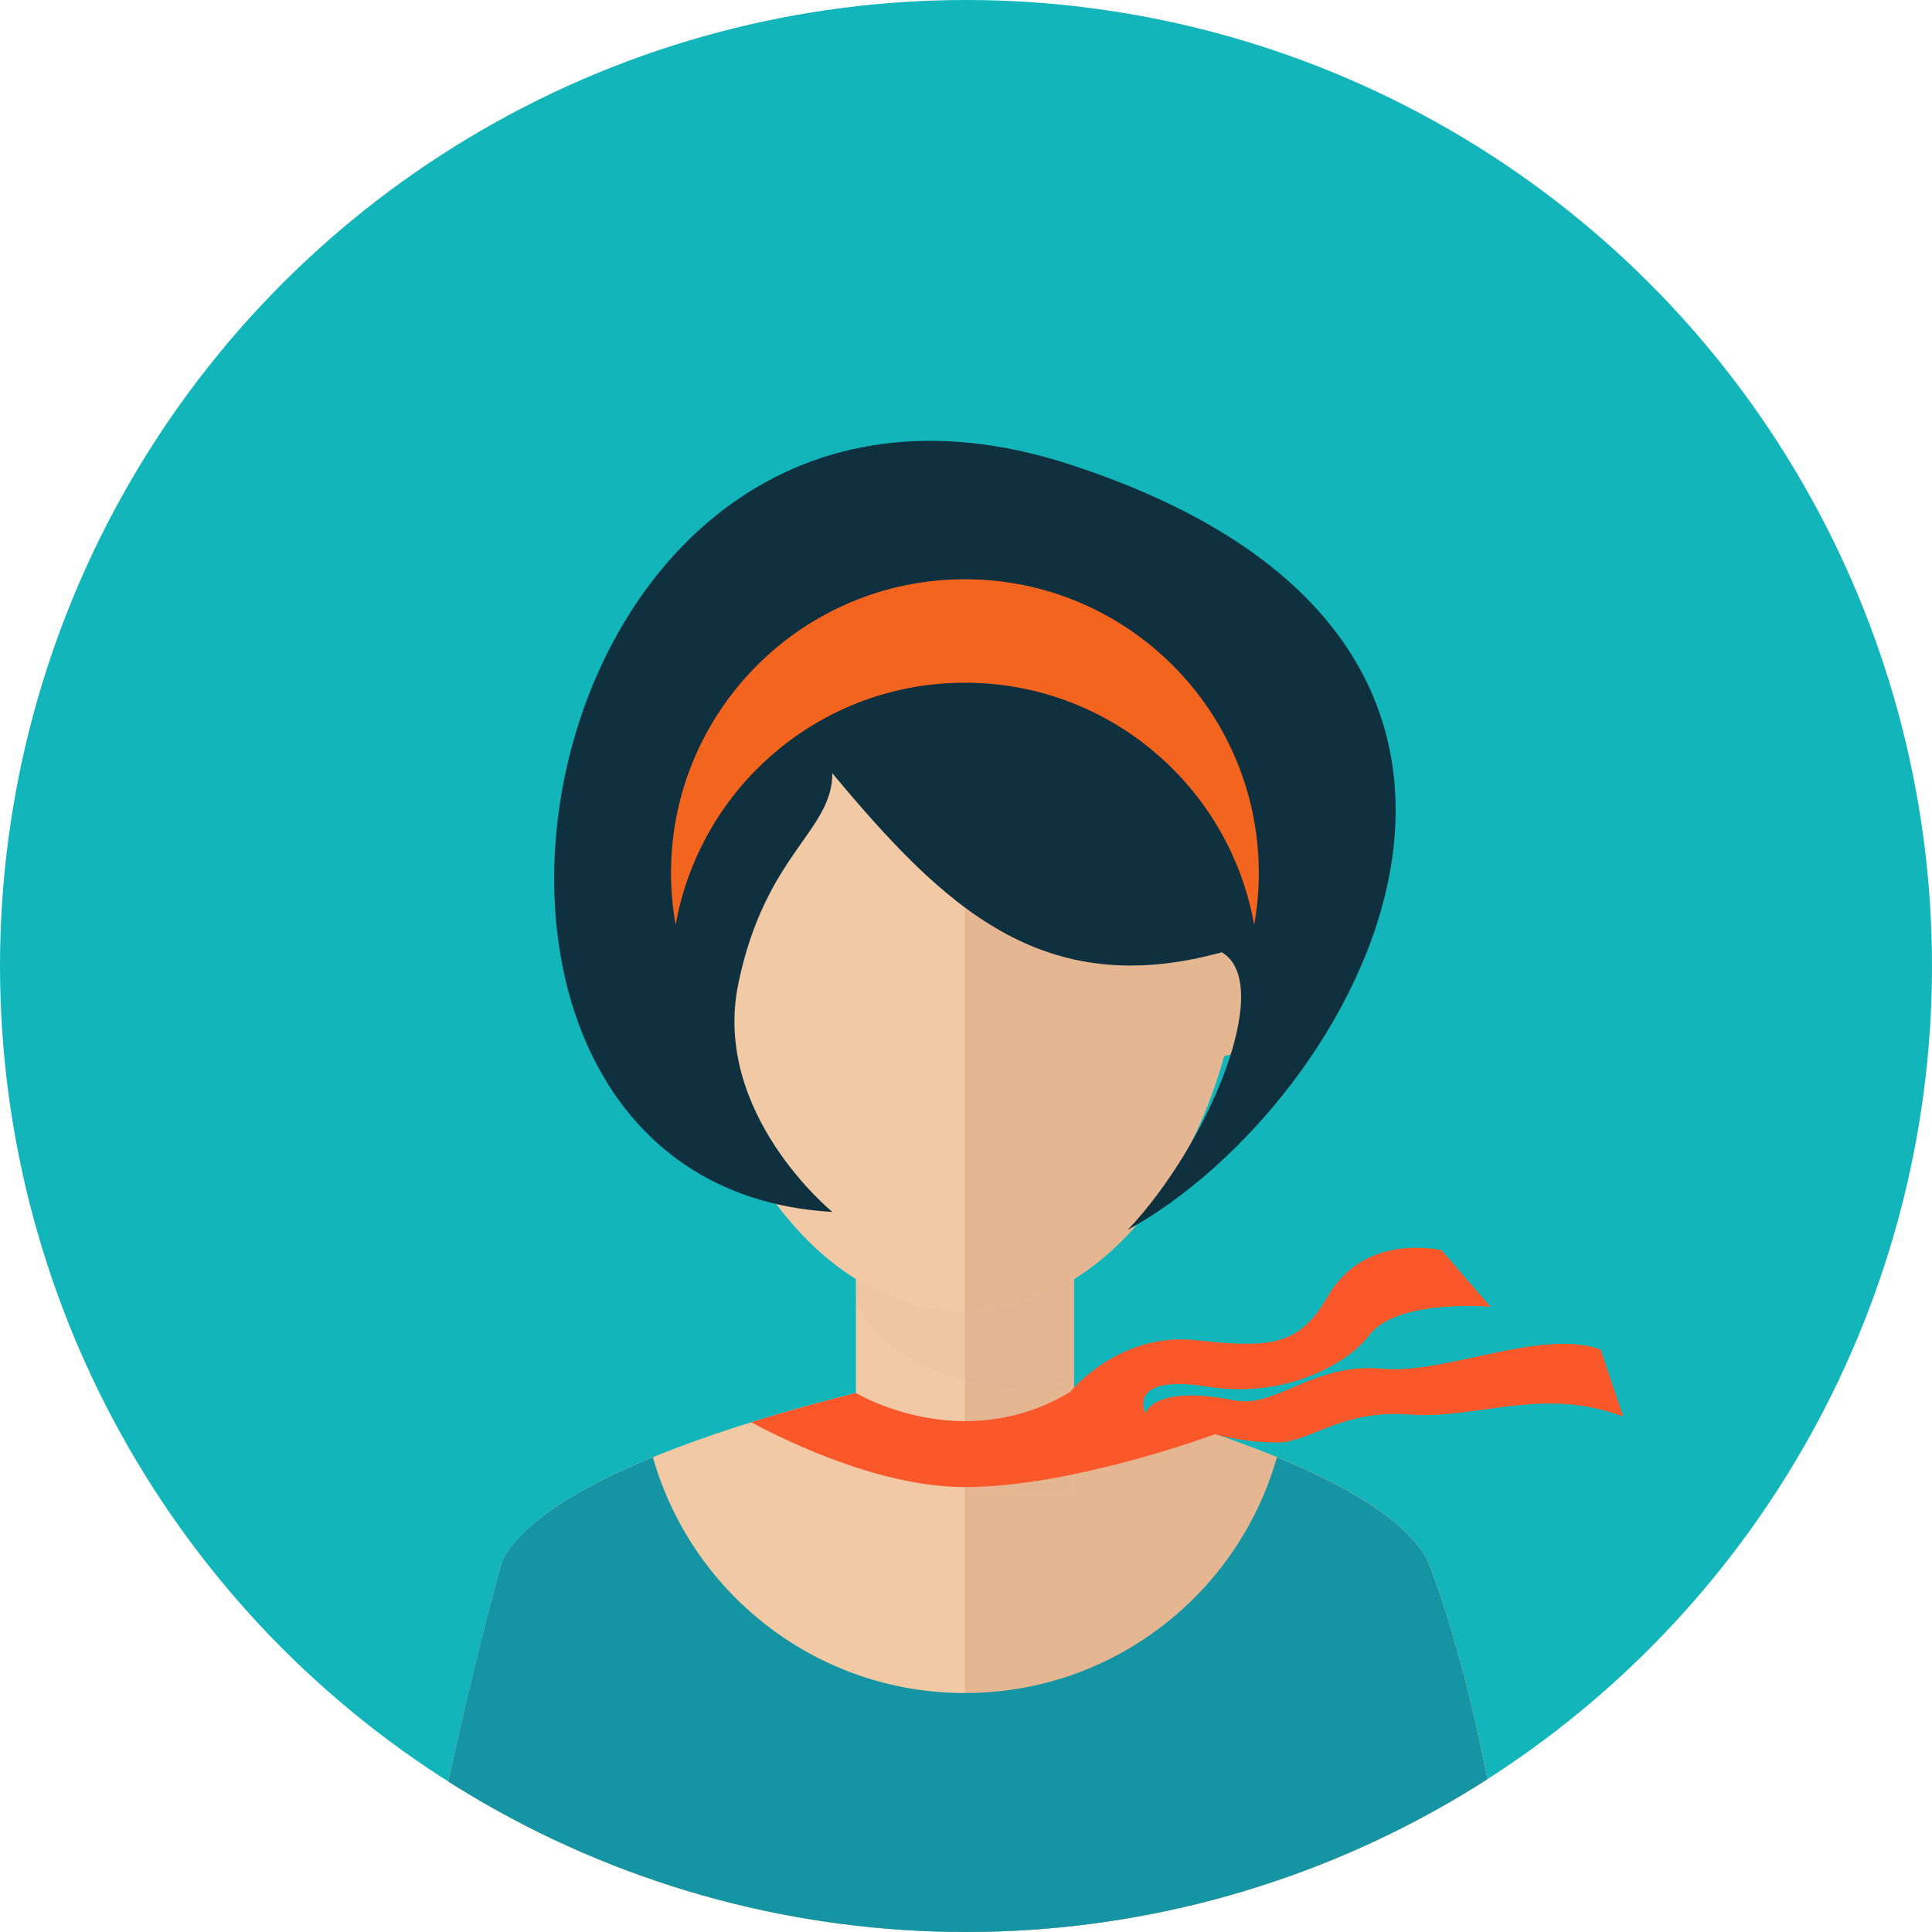 <?xml version="1.0" encoding="iso-8859-1"?>
<!-- Uploaded to: SVG Repo, www.svgrepo.com, Generator: SVG Repo Mixer Tools -->
<!DOCTYPE svg PUBLIC "-//W3C//DTD SVG 1.1//EN" "http://www.w3.org/Graphics/SVG/1.1/DTD/svg11.dtd">
<svg version="1.1" id="Capa_1" xmlns="http://www.w3.org/2000/svg" xmlns:xlink="http://www.w3.org/1999/xlink" 
	 viewBox="0 0 144.773 144.773" xml:space="preserve">
<g>
	<circle style="fill:#12B5BA;" cx="72.387" cy="72.386" r="72.386"/>
	<g>
		<defs>
			<circle id="SVGID_1_" cx="72.387" cy="72.386" r="72.386"/>
		</defs>
		<clipPath id="SVGID_2_">
			<use xlink:href="#SVGID_1_"  style="overflow:visible;"/>
		</clipPath>
		<g style="clip-path:url(#SVGID_2_);">
			<path style="fill:#F1C9A5;" d="M106.971,116.94c-4.666-8.833-34.666-14.376-34.666-14.376s-30,5.543-34.666,14.376
				c-3.449,12.258-6.334,27.833-6.334,27.833h41h41C113.305,144.773,111.357,128.073,106.971,116.94z"/>
			<path style="fill:#E4B692;" d="M72.305,102.564c0,0,30,5.543,34.666,14.376c4.386,11.133,6.334,27.833,6.334,27.833h-41V102.564z
				"/>
			<rect x="64.138" y="84.606" style="fill:#F1C9A5;" width="16.334" height="27.336"/>
			<rect x="72.305" y="84.606" style="fill:#E4B692;" width="8.167" height="27.336"/>
			<path style="opacity:0.1;fill:#DDAC8C;" d="M64.138,97.273c1.469,4.217,7.397,6.634,11.751,6.634
				c1.575,0,3.107-0.264,4.583-0.747V84.606H64.138V97.273z"/>
			<path style="fill:#F1C9A5;" d="M93.305,67.357c0-17.074-9.402-26.783-21-26.783c-11.598,0-21,9.709-21,26.783
				s9.402,30.917,21,30.917C83.903,98.274,93.305,84.432,93.305,67.357z"/>
			<path style="fill:#E4B692;" d="M90.109,79.195c-3.807-0.424-6.377-4.783-5.732-9.732c0.637-4.953,4.242-8.63,8.051-8.209
				c3.805,0.422,6.371,4.779,5.729,9.732C97.517,75.939,93.916,79.613,90.109,79.195z"/>
			<path style="fill:#F1C9A5;" d="M46.603,70.986c-0.643-4.953,1.924-9.311,5.726-9.732c3.811-0.421,7.416,3.256,8.055,8.209
				c0.643,4.949-1.93,9.309-5.734,9.732C50.843,79.613,47.242,75.939,46.603,70.986z"/>
			<path style="fill:#E4B692;" d="M93.305,67.357c0-17.074-9.402-26.783-21-26.783v57.7C83.903,98.274,93.305,84.432,93.305,67.357z
				"/>
			<path style="fill:#0F303F;" d="M62.371,90.815c0,0-9.057-7.381-7.044-17.107c2.012-9.727,7.044-11.403,7.044-15.766
				c8.385,10.064,15.767,17.105,29.183,13.417c4.025,2.349-1.006,14.427-7.045,20.799c17.108-9.393,36.898-43.942-4.361-57.361
				C38.888,21.379,27.15,88.803,62.371,90.815z"/>
			<path style="fill:#F3641E;" d="M72.304,51.159c10.84,0,19.845,7.834,21.678,18.148c0.224-1.26,0.347-2.554,0.347-3.877
				c0-12.163-9.86-22.024-22.025-22.024c-12.163,0-22.023,9.861-22.023,22.024c0,1.323,0.123,2.617,0.348,3.877
				C52.46,58.993,61.464,51.159,72.304,51.159z"/>
			<path style="fill:#FA582A;" d="M56.287,106.577c2.938,1.574,9.807,4.855,16.017,4.855c8.168,0,18.845-4,18.845-4l-1.469-0.423
				c-3.341-1.089-6.661-1.994-9.497-2.698c-8.118,4.865-16.036,0.076-16.044,0.071C61.756,104.979,59.05,105.715,56.287,106.577z"/>
			<path style="fill:#1594A3;" d="M106.971,116.94c-1.578-2.987-6.056-5.596-11.287-7.743c-2.888,10.196-12.258,17.67-23.379,17.67
				s-20.491-7.474-23.379-17.67c-5.231,2.148-9.709,4.756-11.287,7.743c-3.449,12.258-6.334,27.833-6.334,27.833h41h41
				C113.305,144.773,111.357,128.073,106.971,116.94z"/>
			<path style="fill:#FA582A;" d="M119.941,101.12c-4.5-1.604-11.667,1.896-16.375,1.444c-5.145-0.494-7.93,3.002-11.094,2.368
				c-6.083-1.219-6.643,0.985-6.643,0.985s-1.471-2.985,4.613-2.011c6.084,0.975,10.734-1.933,12.124-3.808
				c2.101-2.834,9.125-2.166,9.125-2.166l-3.666-4.251c-2.583-0.5-6.417-0.167-8.5,3.417c-2.083,3.584-4,4-9.845,3.333
				c-5.845-0.667-9.497,3.879-9.497,3.879l11.05,3.216c0,0,2.28,0.622,4.614,0.562c2.334-0.061,4.774-2.464,9.656-2.094
				c5.229,0.396,9.979-2.146,16.132,0.154L119.941,101.12z"/>
		</g>
	</g>
</g>
</svg>